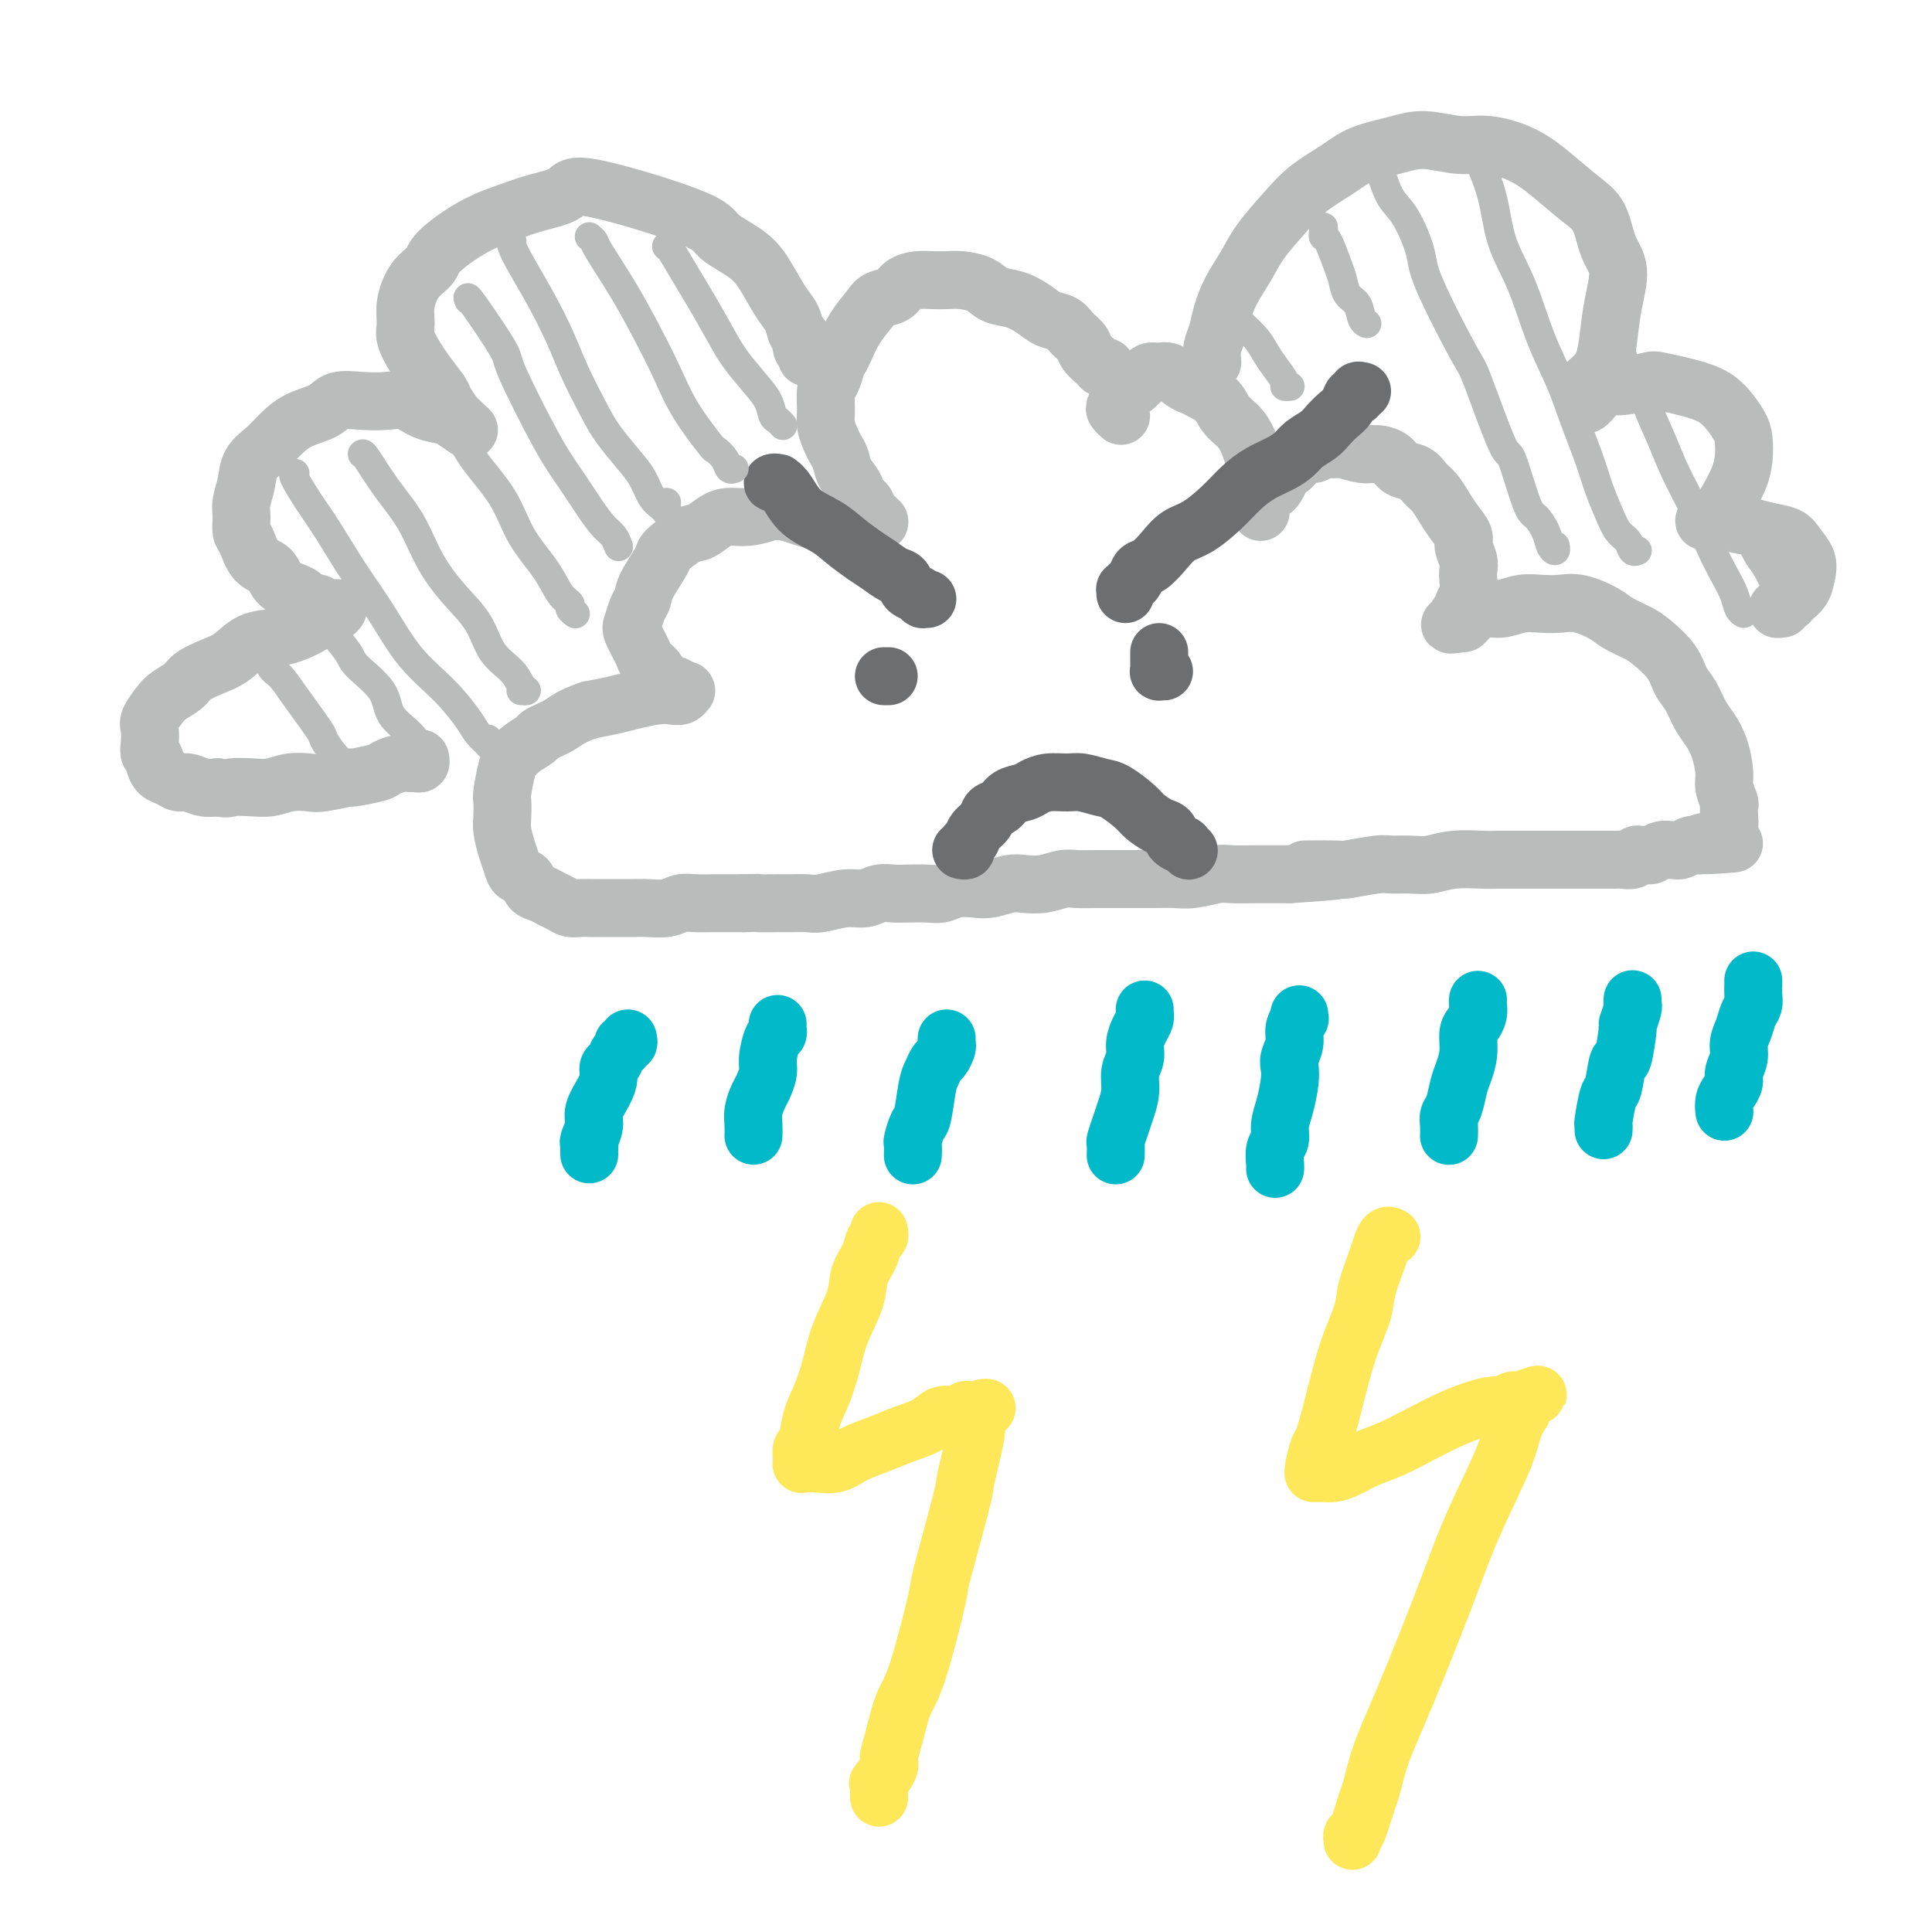 <svg viewBox='0 0 400 400' version='1.1' xmlns='http://www.w3.org/2000/svg' xmlns:xlink='http://www.w3.org/1999/xlink'><g fill='none' stroke='#BABBBB' stroke-width='12' stroke-linecap='round' stroke-linejoin='round'><path d='M229,76c-0.438,-0.018 -0.876,-0.035 -1,0c-0.124,0.035 0.066,0.123 0,0c-0.066,-0.123 -0.387,-0.457 -1,-1c-0.613,-0.543 -1.518,-1.297 -2,-2c-0.482,-0.703 -0.540,-1.357 -1,-2c-0.460,-0.643 -1.322,-1.275 -2,-2c-0.678,-0.725 -1.172,-1.541 -2,-2c-0.828,-0.459 -1.991,-0.560 -3,-1c-1.009,-0.440 -1.862,-1.218 -3,-2c-1.138,-0.782 -2.559,-1.569 -4,-2c-1.441,-0.431 -2.903,-0.508 -4,-1c-1.097,-0.492 -1.830,-1.400 -3,-2c-1.170,-0.600 -2.779,-0.891 -4,-1c-1.221,-0.109 -2.055,-0.036 -3,0c-0.945,0.036 -2.000,0.037 -3,0c-1.000,-0.037 -1.943,-0.111 -3,0c-1.057,0.111 -2.226,0.405 -3,1c-0.774,0.595 -1.153,1.489 -2,2c-0.847,0.511 -2.164,0.637 -3,1c-0.836,0.363 -1.193,0.963 -2,2c-0.807,1.037 -2.063,2.510 -3,4c-0.937,1.490 -1.553,2.997 -2,4c-0.447,1.003 -0.723,1.501 -1,2'/><path d='M174,74c-1.420,2.145 -0.970,1.508 -1,2c-0.030,0.492 -0.541,2.113 -1,3c-0.459,0.887 -0.866,1.039 -1,2c-0.134,0.961 0.006,2.732 0,4c-0.006,1.268 -0.157,2.034 0,3c0.157,0.966 0.623,2.134 1,3c0.377,0.866 0.664,1.431 1,2c0.336,0.569 0.720,1.142 1,2c0.280,0.858 0.456,2.002 1,3c0.544,0.998 1.455,1.850 2,3c0.545,1.150 0.724,2.599 1,3c0.276,0.401 0.648,-0.246 1,0c0.352,0.246 0.684,1.387 1,2c0.316,0.613 0.618,0.700 1,1c0.382,0.300 0.845,0.812 1,1c0.155,0.188 0.001,0.050 0,0c-0.001,-0.050 0.152,-0.013 0,0c-0.152,0.013 -0.609,0.003 -1,0c-0.391,-0.003 -0.715,-0.000 -1,0c-0.285,0.000 -0.530,-0.003 -1,0c-0.470,0.003 -1.165,0.012 -2,0c-0.835,-0.012 -1.812,-0.044 -3,0c-1.188,0.044 -2.589,0.166 -4,0c-1.411,-0.166 -2.832,-0.619 -4,-1c-1.168,-0.381 -2.084,-0.691 -3,-1'/><path d='M163,106c-3.657,-0.372 -3.301,-0.303 -4,0c-0.699,0.303 -2.454,0.839 -4,1c-1.546,0.161 -2.884,-0.051 -4,0c-1.116,0.051 -2.009,0.367 -3,1c-0.991,0.633 -2.080,1.583 -3,2c-0.920,0.417 -1.671,0.300 -3,1c-1.329,0.700 -3.235,2.217 -4,3c-0.765,0.783 -0.390,0.833 -1,2c-0.610,1.167 -2.204,3.451 -3,5c-0.796,1.549 -0.795,2.362 -1,3c-0.205,0.638 -0.617,1.101 -1,2c-0.383,0.899 -0.736,2.232 -1,3c-0.264,0.768 -0.438,0.969 0,2c0.438,1.031 1.487,2.892 2,4c0.513,1.108 0.490,1.464 1,2c0.510,0.536 1.552,1.254 2,2c0.448,0.746 0.302,1.521 1,2c0.698,0.479 2.240,0.663 3,1c0.760,0.337 0.737,0.826 1,1c0.263,0.174 0.811,0.033 1,0c0.189,-0.033 0.019,0.043 0,0c-0.019,-0.043 0.112,-0.205 0,0c-0.112,0.205 -0.468,0.776 -1,1c-0.532,0.224 -1.239,0.102 -2,0c-0.761,-0.102 -1.575,-0.182 -3,0c-1.425,0.182 -3.461,0.626 -5,1c-1.539,0.374 -2.583,0.678 -4,1c-1.417,0.322 -3.209,0.661 -5,1'/><path d='M122,147c-3.906,1.341 -4.671,2.194 -6,3c-1.329,0.806 -3.220,1.564 -4,2c-0.780,0.436 -0.447,0.551 -1,1c-0.553,0.449 -1.990,1.232 -3,2c-1.010,0.768 -1.591,1.521 -2,2c-0.409,0.479 -0.646,0.682 -1,2c-0.354,1.318 -0.824,3.749 -1,5c-0.176,1.251 -0.058,1.322 0,2c0.058,0.678 0.056,1.964 0,3c-0.056,1.036 -0.166,1.820 0,3c0.166,1.180 0.607,2.754 1,4c0.393,1.246 0.738,2.165 1,3c0.262,0.835 0.440,1.586 1,2c0.560,0.414 1.501,0.492 2,1c0.499,0.508 0.557,1.446 1,2c0.443,0.554 1.272,0.723 2,1c0.728,0.277 1.354,0.663 2,1c0.646,0.337 1.313,0.626 2,1c0.687,0.374 1.394,0.832 2,1c0.606,0.168 1.110,0.045 2,0c0.890,-0.045 2.166,-0.012 3,0c0.834,0.012 1.227,0.004 2,0c0.773,-0.004 1.925,-0.005 3,0c1.075,0.005 2.072,0.015 3,0c0.928,-0.015 1.788,-0.057 3,0c1.212,0.057 2.775,0.211 4,0c1.225,-0.211 2.113,-0.789 3,-1c0.887,-0.211 1.774,-0.057 3,0c1.226,0.057 2.792,0.015 4,0c1.208,-0.015 2.060,-0.004 3,0c0.940,0.004 1.970,0.002 3,0'/><path d='M154,187c5.658,-0.154 2.801,-0.040 3,0c0.199,0.040 3.452,0.007 5,0c1.548,-0.007 1.390,0.013 2,0c0.610,-0.013 1.986,-0.060 3,0c1.014,0.060 1.664,0.226 3,0c1.336,-0.226 3.357,-0.845 5,-1c1.643,-0.155 2.908,0.154 4,0c1.092,-0.154 2.011,-0.772 3,-1c0.989,-0.228 2.049,-0.065 3,0c0.951,0.065 1.795,0.031 3,0c1.205,-0.031 2.772,-0.060 4,0c1.228,0.060 2.118,0.209 3,0c0.882,-0.209 1.758,-0.774 3,-1c1.242,-0.226 2.852,-0.112 4,0c1.148,0.112 1.833,0.222 3,0c1.167,-0.222 2.814,-0.778 4,-1c1.186,-0.222 1.909,-0.112 3,0c1.091,0.112 2.549,0.226 4,0c1.451,-0.226 2.894,-0.793 4,-1c1.106,-0.207 1.874,-0.055 3,0c1.126,0.055 2.612,0.015 4,0c1.388,-0.015 2.680,-0.003 4,0c1.320,0.003 2.668,-0.003 4,0c1.332,0.003 2.647,0.015 4,0c1.353,-0.015 2.742,-0.057 4,0c1.258,0.057 2.384,0.211 4,0c1.616,-0.211 3.720,-0.789 5,-1c1.280,-0.211 1.735,-0.057 3,0c1.265,0.057 3.341,0.015 5,0c1.659,-0.015 2.903,-0.004 4,0c1.097,0.004 2.049,0.002 3,0'/><path d='M267,181c18.109,-1.150 6.881,-1.026 4,-1c-2.881,0.026 2.585,-0.046 5,0c2.415,0.046 1.779,0.209 3,0c1.221,-0.209 4.298,-0.792 6,-1c1.702,-0.208 2.028,-0.042 3,0c0.972,0.042 2.591,-0.041 4,0c1.409,0.041 2.610,0.207 4,0c1.390,-0.207 2.970,-0.788 5,-1c2.030,-0.212 4.510,-0.057 6,0c1.490,0.057 1.992,0.015 3,0c1.008,-0.015 2.524,-0.004 4,0c1.476,0.004 2.914,0.001 4,0c1.086,-0.001 1.820,-0.000 3,0c1.180,0.000 2.805,0.000 4,0c1.195,-0.000 1.958,-0.000 3,0c1.042,0.000 2.363,0.001 3,0c0.637,-0.001 0.592,-0.004 1,0c0.408,0.004 1.270,0.015 2,0c0.730,-0.015 1.327,-0.057 2,0c0.673,0.057 1.422,0.212 2,0c0.578,-0.212 0.984,-0.793 1,-1c0.016,-0.207 -0.357,-0.041 0,0c0.357,0.041 1.444,-0.042 2,0c0.556,0.042 0.582,0.208 1,0c0.418,-0.208 1.229,-0.792 2,-1c0.771,-0.208 1.502,-0.042 2,0c0.498,0.042 0.763,-0.041 1,0c0.237,0.041 0.445,0.207 1,0c0.555,-0.207 1.457,-0.786 2,-1c0.543,-0.214 0.727,-0.061 1,0c0.273,0.061 0.637,0.031 1,0'/><path d='M352,175c13.327,-0.868 4.145,-0.039 1,0c-3.145,0.039 -0.251,-0.711 1,-1c1.251,-0.289 0.861,-0.118 1,0c0.139,0.118 0.808,0.184 1,0c0.192,-0.184 -0.092,-0.617 0,-1c0.092,-0.383 0.562,-0.717 1,-1c0.438,-0.283 0.846,-0.516 1,-1c0.154,-0.484 0.056,-1.219 0,-2c-0.056,-0.781 -0.070,-1.608 0,-2c0.070,-0.392 0.223,-0.349 0,-1c-0.223,-0.651 -0.822,-1.996 -1,-3c-0.178,-1.004 0.066,-1.665 0,-3c-0.066,-1.335 -0.441,-3.343 -1,-5c-0.559,-1.657 -1.303,-2.963 -2,-4c-0.697,-1.037 -1.349,-1.804 -2,-3c-0.651,-1.196 -1.303,-2.820 -2,-4c-0.697,-1.180 -1.440,-1.916 -2,-3c-0.560,-1.084 -0.938,-2.517 -2,-4c-1.062,-1.483 -2.808,-3.018 -4,-4c-1.192,-0.982 -1.830,-1.412 -3,-2c-1.170,-0.588 -2.872,-1.334 -4,-2c-1.128,-0.666 -1.683,-1.251 -3,-2c-1.317,-0.749 -3.395,-1.661 -5,-2c-1.605,-0.339 -2.736,-0.106 -4,0c-1.264,0.106 -2.661,0.084 -4,0c-1.339,-0.084 -2.621,-0.230 -4,0c-1.379,0.230 -2.856,0.835 -4,1c-1.144,0.165 -1.956,-0.110 -3,0c-1.044,0.110 -2.319,0.607 -3,1c-0.681,0.393 -0.766,0.684 -1,1c-0.234,0.316 -0.617,0.658 -1,1'/><path d='M303,129c-4.169,0.627 -2.591,0.193 -2,0c0.591,-0.193 0.196,-0.145 0,0c-0.196,0.145 -0.192,0.388 0,0c0.192,-0.388 0.573,-1.406 1,-2c0.427,-0.594 0.899,-0.764 1,-1c0.101,-0.236 -0.168,-0.537 0,-1c0.168,-0.463 0.773,-1.087 1,-2c0.227,-0.913 0.077,-2.117 0,-3c-0.077,-0.883 -0.079,-1.447 0,-2c0.079,-0.553 0.240,-1.095 0,-2c-0.240,-0.905 -0.879,-2.171 -1,-3c-0.121,-0.829 0.277,-1.219 0,-2c-0.277,-0.781 -1.228,-1.954 -2,-3c-0.772,-1.046 -1.366,-1.967 -2,-3c-0.634,-1.033 -1.310,-2.178 -2,-3c-0.690,-0.822 -1.396,-1.320 -2,-2c-0.604,-0.680 -1.108,-1.540 -2,-2c-0.892,-0.460 -2.172,-0.519 -3,-1c-0.828,-0.481 -1.205,-1.383 -2,-2c-0.795,-0.617 -2.007,-0.949 -3,-1c-0.993,-0.051 -1.767,0.179 -3,0c-1.233,-0.179 -2.924,-0.765 -4,-1c-1.076,-0.235 -1.538,-0.117 -2,0'/><path d='M276,93c-2.495,-0.384 -2.734,-0.345 -3,0c-0.266,0.345 -0.560,0.997 -1,1c-0.440,0.003 -1.024,-0.642 -2,0c-0.976,0.642 -2.342,2.571 -3,3c-0.658,0.429 -0.607,-0.643 -1,0c-0.393,0.643 -1.230,3.000 -2,4c-0.770,1.000 -1.474,0.642 -2,1c-0.526,0.358 -0.873,1.434 -1,2c-0.127,0.566 -0.034,0.624 0,1c0.034,0.376 0.009,1.069 0,1c-0.009,-0.069 -0.002,-0.899 0,-1c0.002,-0.101 -0.003,0.528 0,0c0.003,-0.528 0.012,-2.212 0,-3c-0.012,-0.788 -0.047,-0.679 0,-1c0.047,-0.321 0.174,-1.072 0,-2c-0.174,-0.928 -0.650,-2.034 -1,-3c-0.350,-0.966 -0.573,-1.792 -1,-3c-0.427,-1.208 -1.059,-2.796 -2,-4c-0.941,-1.204 -2.190,-2.023 -3,-3c-0.810,-0.977 -1.179,-2.112 -2,-3c-0.821,-0.888 -2.093,-1.530 -3,-2c-0.907,-0.470 -1.450,-0.768 -2,-1c-0.550,-0.232 -1.106,-0.396 -2,-1c-0.894,-0.604 -2.126,-1.646 -3,-2c-0.874,-0.354 -1.389,-0.018 -2,0c-0.611,0.018 -1.317,-0.280 -2,0c-0.683,0.280 -1.341,1.140 -2,2'/><path d='M236,79c-1.046,0.484 -0.659,0.693 -1,1c-0.341,0.307 -1.408,0.713 -2,1c-0.592,0.287 -0.708,0.455 -1,1c-0.292,0.545 -0.759,1.466 -1,2c-0.241,0.534 -0.257,0.682 0,1c0.257,0.318 0.788,0.805 1,1c0.212,0.195 0.106,0.097 0,0'/></g>
<g fill='none' stroke='#00BAC9' stroke-width='12' stroke-linecap='round' stroke-linejoin='round'><path d='M130,215c0.120,0.449 0.240,0.898 0,1c-0.240,0.102 -0.839,-0.142 -1,0c-0.161,0.142 0.115,0.670 0,1c-0.115,0.330 -0.621,0.460 -1,1c-0.379,0.540 -0.631,1.488 -1,2c-0.369,0.512 -0.854,0.587 -1,1c-0.146,0.413 0.048,1.165 0,2c-0.048,0.835 -0.339,1.754 -1,3c-0.661,1.246 -1.694,2.820 -2,4c-0.306,1.180 0.114,1.966 0,3c-0.114,1.034 -0.763,2.316 -1,3c-0.237,0.684 -0.064,0.771 0,1c0.064,0.229 0.017,0.600 0,1c-0.017,0.400 -0.005,0.829 0,1c0.005,0.171 0.002,0.086 0,0'/><path d='M161,212c-0.022,0.312 -0.043,0.624 0,1c0.043,0.376 0.152,0.814 0,1c-0.152,0.186 -0.565,0.118 -1,1c-0.435,0.882 -0.891,2.714 -1,4c-0.109,1.286 0.128,2.024 0,3c-0.128,0.976 -0.623,2.188 -1,3c-0.377,0.812 -0.637,1.223 -1,2c-0.363,0.777 -0.829,1.921 -1,3c-0.171,1.079 -0.046,2.093 0,3c0.046,0.907 0.012,1.706 0,2c-0.012,0.294 -0.004,0.084 0,0c0.004,-0.084 0.002,-0.042 0,0'/><path d='M196,215c-0.024,0.365 -0.048,0.731 0,1c0.048,0.269 0.168,0.442 0,1c-0.168,0.558 -0.622,1.502 -1,2c-0.378,0.498 -0.678,0.551 -1,1c-0.322,0.449 -0.664,1.294 -1,2c-0.336,0.706 -0.664,1.273 -1,3c-0.336,1.727 -0.678,4.614 -1,6c-0.322,1.386 -0.622,1.272 -1,2c-0.378,0.728 -0.833,2.298 -1,3c-0.167,0.702 -0.045,0.535 0,1c0.045,0.465 0.013,1.561 0,2c-0.013,0.439 -0.006,0.219 0,0'/><path d='M237,209c0.006,0.442 0.012,0.884 0,1c-0.012,0.116 -0.041,-0.093 0,0c0.041,0.093 0.150,0.488 0,1c-0.150,0.512 -0.561,1.140 -1,2c-0.439,0.860 -0.905,1.952 -1,3c-0.095,1.048 0.182,2.051 0,3c-0.182,0.949 -0.823,1.845 -1,3c-0.177,1.155 0.110,2.570 0,4c-0.110,1.430 -0.618,2.874 -1,4c-0.382,1.126 -0.638,1.934 -1,3c-0.362,1.066 -0.829,2.391 -1,3c-0.171,0.609 -0.046,0.504 0,1c0.046,0.496 0.012,1.595 0,2c-0.012,0.405 -0.004,0.116 0,0c0.004,-0.116 0.002,-0.058 0,0'/><path d='M269,210c-0.032,0.465 -0.065,0.929 0,1c0.065,0.071 0.227,-0.252 0,0c-0.227,0.252 -0.845,1.080 -1,2c-0.155,0.920 0.152,1.933 0,3c-0.152,1.067 -0.763,2.190 -1,3c-0.237,0.810 -0.101,1.309 0,2c0.101,0.691 0.167,1.573 0,3c-0.167,1.427 -0.567,3.398 -1,5c-0.433,1.602 -0.901,2.836 -1,4c-0.099,1.164 0.170,2.259 0,3c-0.170,0.741 -0.777,1.126 -1,2c-0.223,0.874 -0.060,2.235 0,3c0.060,0.765 0.017,0.933 0,1c-0.017,0.067 -0.009,0.034 0,0'/><path d='M306,207c-0.022,0.247 -0.044,0.495 0,1c0.044,0.505 0.152,1.269 0,2c-0.152,0.731 -0.566,1.429 -1,2c-0.434,0.571 -0.890,1.014 -1,2c-0.110,0.986 0.124,2.515 0,4c-0.124,1.485 -0.608,2.925 -1,4c-0.392,1.075 -0.694,1.784 -1,3c-0.306,1.216 -0.618,2.939 -1,4c-0.382,1.061 -0.834,1.460 -1,2c-0.166,0.540 -0.045,1.222 0,2c0.045,0.778 0.013,1.651 0,2c-0.013,0.349 -0.006,0.175 0,0'/><path d='M338,207c0.009,-0.109 0.017,-0.217 0,0c-0.017,0.217 -0.060,0.761 0,1c0.060,0.239 0.223,0.175 0,1c-0.223,0.825 -0.833,2.541 -1,3c-0.167,0.459 0.110,-0.337 0,1c-0.110,1.337 -0.608,4.807 -1,6c-0.392,1.193 -0.679,0.108 -1,1c-0.321,0.892 -0.674,3.759 -1,5c-0.326,1.241 -0.623,0.855 -1,2c-0.377,1.145 -0.833,3.822 -1,5c-0.167,1.178 -0.045,0.855 0,1c0.045,0.145 0.013,0.756 0,1c-0.013,0.244 -0.006,0.122 0,0'/><path d='M363,203c-0.002,0.470 -0.004,0.940 0,1c0.004,0.060 0.012,-0.290 0,0c-0.012,0.290 -0.046,1.221 0,2c0.046,0.779 0.171,1.405 0,2c-0.171,0.595 -0.638,1.160 -1,2c-0.362,0.840 -0.618,1.954 -1,3c-0.382,1.046 -0.890,2.024 -1,3c-0.110,0.976 0.177,1.952 0,3c-0.177,1.048 -0.818,2.169 -1,3c-0.182,0.831 0.095,1.372 0,2c-0.095,0.628 -0.562,1.344 -1,2c-0.438,0.656 -0.849,1.254 -1,2c-0.151,0.746 -0.043,1.642 0,2c0.043,0.358 0.022,0.179 0,0'/></g>
<g fill='none' stroke='#FEE859' stroke-width='12' stroke-linecap='round' stroke-linejoin='round'><path d='M182,255c-0.026,-0.101 -0.053,-0.201 0,0c0.053,0.201 0.185,0.704 0,1c-0.185,0.296 -0.686,0.383 -1,1c-0.314,0.617 -0.440,1.762 -1,3c-0.560,1.238 -1.553,2.567 -2,4c-0.447,1.433 -0.347,2.968 -1,5c-0.653,2.032 -2.059,4.559 -3,7c-0.941,2.441 -1.419,4.796 -2,7c-0.581,2.204 -1.266,4.259 -2,6c-0.734,1.741 -1.517,3.169 -2,5c-0.483,1.831 -0.665,4.063 -1,5c-0.335,0.937 -0.822,0.577 -1,1c-0.178,0.423 -0.045,1.630 0,2c0.045,0.370 0.002,-0.098 0,0c-0.002,0.098 0.036,0.760 0,1c-0.036,0.240 -0.146,0.058 0,0c0.146,-0.058 0.548,0.007 1,0c0.452,-0.007 0.955,-0.085 2,0c1.045,0.085 2.632,0.333 4,0c1.368,-0.333 2.515,-1.246 4,-2c1.485,-0.754 3.307,-1.350 5,-2c1.693,-0.650 3.256,-1.355 5,-2c1.744,-0.645 3.667,-1.231 5,-2c1.333,-0.769 2.075,-1.723 3,-2c0.925,-0.277 2.031,0.122 3,0c0.969,-0.122 1.799,-0.763 2,-1c0.201,-0.237 -0.228,-0.068 0,0c0.228,0.068 1.114,0.034 2,0'/><path d='M202,292c4.484,-1.462 1.194,0.384 0,1c-1.194,0.616 -0.291,0.004 0,0c0.291,-0.004 -0.028,0.600 0,1c0.028,0.400 0.403,0.595 0,3c-0.403,2.405 -1.585,7.021 -2,9c-0.415,1.979 -0.065,1.320 -1,5c-0.935,3.680 -3.157,11.699 -4,15c-0.843,3.301 -0.307,1.886 -1,5c-0.693,3.114 -2.614,10.758 -4,15c-1.386,4.242 -2.235,5.081 -3,7c-0.765,1.919 -1.445,4.916 -2,7c-0.555,2.084 -0.986,3.254 -1,4c-0.014,0.746 0.389,1.069 0,2c-0.389,0.931 -1.568,2.470 -2,3c-0.432,0.530 -0.116,0.049 0,0c0.116,-0.049 0.031,0.333 0,1c-0.031,0.667 -0.009,1.619 0,2c0.009,0.381 0.004,0.190 0,0'/><path d='M288,256c0.087,0.047 0.174,0.095 0,0c-0.174,-0.095 -0.608,-0.331 -1,0c-0.392,0.331 -0.741,1.230 -1,2c-0.259,0.770 -0.429,1.410 -1,3c-0.571,1.590 -1.543,4.128 -2,6c-0.457,1.872 -0.398,3.076 -1,5c-0.602,1.924 -1.864,4.568 -3,8c-1.136,3.432 -2.147,7.652 -3,11c-0.853,3.348 -1.550,5.825 -2,7c-0.450,1.175 -0.653,1.047 -1,2c-0.347,0.953 -0.837,2.987 -1,4c-0.163,1.013 0.000,1.004 0,1c-0.000,-0.004 -0.163,-0.003 0,0c0.163,0.003 0.654,0.009 1,0c0.346,-0.009 0.548,-0.032 1,0c0.452,0.032 1.154,0.119 2,0c0.846,-0.119 1.835,-0.444 3,-1c1.165,-0.556 2.506,-1.343 4,-2c1.494,-0.657 3.142,-1.185 5,-2c1.858,-0.815 3.925,-1.916 6,-3c2.075,-1.084 4.156,-2.151 6,-3c1.844,-0.849 3.450,-1.481 5,-2c1.550,-0.519 3.045,-0.923 4,-1c0.955,-0.077 1.369,0.175 2,0c0.631,-0.175 1.477,-0.778 2,-1c0.523,-0.222 0.721,-0.063 1,0c0.279,0.063 0.640,0.032 1,0'/><path d='M315,290c6.642,-2.275 1.748,-0.964 0,0c-1.748,0.964 -0.351,1.580 0,2c0.351,0.420 -0.345,0.644 -1,2c-0.655,1.356 -1.269,3.843 -2,6c-0.731,2.157 -1.578,3.985 -3,7c-1.422,3.015 -3.417,7.218 -5,11c-1.583,3.782 -2.752,7.145 -5,13c-2.248,5.855 -5.576,14.204 -8,20c-2.424,5.796 -3.946,9.041 -5,12c-1.054,2.959 -1.641,5.634 -2,7c-0.359,1.366 -0.488,1.424 -1,3c-0.512,1.576 -1.405,4.670 -2,6c-0.595,1.330 -0.891,0.897 -1,1c-0.109,0.103 -0.031,0.744 0,1c0.031,0.256 0.016,0.128 0,0'/></g>
<g fill='none' stroke='#6D6E70' stroke-width='12' stroke-linecap='round' stroke-linejoin='round'><path d='M161,100c0.131,-0.009 0.263,-0.018 0,0c-0.263,0.018 -0.920,0.063 -1,0c-0.080,-0.063 0.417,-0.232 1,0c0.583,0.232 1.251,0.867 2,2c0.749,1.133 1.579,2.764 3,4c1.421,1.236 3.434,2.075 5,3c1.566,0.925 2.686,1.934 4,3c1.314,1.066 2.823,2.187 4,3c1.177,0.813 2.021,1.317 3,2c0.979,0.683 2.094,1.546 3,2c0.906,0.454 1.602,0.500 2,1c0.398,0.500 0.498,1.455 1,2c0.502,0.545 1.406,0.682 2,1c0.594,0.318 0.877,0.817 1,1c0.123,0.183 0.084,0.049 0,0c-0.084,-0.049 -0.215,-0.013 0,0c0.215,0.013 0.776,0.004 1,0c0.224,-0.004 0.112,-0.002 0,0'/><path d='M183,140c0.417,0.000 0.833,0.000 1,0c0.167,0.000 0.083,0.000 0,0'/><path d='M282,81c-0.448,-0.126 -0.897,-0.252 -1,0c-0.103,0.252 0.138,0.883 0,1c-0.138,0.117 -0.655,-0.278 -1,0c-0.345,0.278 -0.519,1.229 -1,2c-0.481,0.771 -1.269,1.361 -2,2c-0.731,0.639 -1.405,1.326 -2,2c-0.595,0.674 -1.110,1.335 -2,2c-0.890,0.665 -2.156,1.335 -3,2c-0.844,0.665 -1.267,1.324 -2,2c-0.733,0.676 -1.777,1.368 -3,2c-1.223,0.632 -2.624,1.204 -4,2c-1.376,0.796 -2.728,1.815 -4,3c-1.272,1.185 -2.466,2.535 -4,4c-1.534,1.465 -3.409,3.046 -5,4c-1.591,0.954 -2.899,1.282 -4,2c-1.101,0.718 -1.997,1.827 -3,3c-1.003,1.173 -2.115,2.409 -3,3c-0.885,0.591 -1.544,0.536 -2,1c-0.456,0.464 -0.711,1.449 -1,2c-0.289,0.551 -0.613,0.670 -1,1c-0.387,0.330 -0.836,0.872 -1,1c-0.164,0.128 -0.044,-0.158 0,0c0.044,0.158 0.013,0.759 0,1c-0.013,0.241 -0.006,0.120 0,0'/><path d='M240,135c-0.000,0.455 -0.000,0.909 0,1c0.000,0.091 0.000,-0.182 0,0c-0.000,0.182 -0.001,0.819 0,1c0.001,0.181 0.004,-0.095 0,0c-0.004,0.095 -0.015,0.561 0,1c0.015,0.439 0.056,0.850 0,1c-0.056,0.150 -0.207,0.041 0,0c0.207,-0.041 0.774,-0.012 1,0c0.226,0.012 0.113,0.006 0,0'/><path d='M199,176c0.449,0.096 0.898,0.192 1,0c0.102,-0.192 -0.142,-0.671 0,-1c0.142,-0.329 0.671,-0.507 1,-1c0.329,-0.493 0.457,-1.302 1,-2c0.543,-0.698 1.500,-1.286 2,-2c0.500,-0.714 0.542,-1.553 1,-2c0.458,-0.447 1.332,-0.502 2,-1c0.668,-0.498 1.131,-1.440 2,-2c0.869,-0.560 2.146,-0.740 3,-1c0.854,-0.260 1.286,-0.602 2,-1c0.714,-0.398 1.712,-0.852 3,-1c1.288,-0.148 2.867,0.009 4,0c1.133,-0.009 1.822,-0.182 3,0c1.178,0.182 2.847,0.721 4,1c1.153,0.279 1.790,0.297 3,1c1.210,0.703 2.991,2.090 4,3c1.009,0.910 1.245,1.344 2,2c0.755,0.656 2.030,1.534 3,2c0.970,0.466 1.637,0.521 2,1c0.363,0.479 0.423,1.383 1,2c0.577,0.617 1.670,0.949 2,1c0.330,0.051 -0.103,-0.179 0,0c0.103,0.179 0.744,0.765 1,1c0.256,0.235 0.128,0.117 0,0'/></g>
<g fill='none' stroke='#BABBBB' stroke-width='12' stroke-linecap='round' stroke-linejoin='round'><path d='M167,74c0.120,-0.367 0.240,-0.735 0,-1c-0.240,-0.265 -0.840,-0.429 -1,-1c-0.160,-0.571 0.120,-1.551 0,-2c-0.120,-0.449 -0.640,-0.367 -1,-1c-0.360,-0.633 -0.559,-1.983 -1,-3c-0.441,-1.017 -1.123,-1.703 -2,-3c-0.877,-1.297 -1.948,-3.204 -3,-5c-1.052,-1.796 -2.085,-3.480 -4,-5c-1.915,-1.520 -4.713,-2.874 -6,-4c-1.287,-1.126 -1.062,-2.023 -6,-4c-4.938,-1.977 -15.038,-5.034 -20,-6c-4.962,-0.966 -4.787,0.160 -6,1c-1.213,0.840 -3.815,1.393 -6,2c-2.185,0.607 -3.954,1.266 -6,2c-2.046,0.734 -4.370,1.543 -7,3c-2.630,1.457 -5.566,3.562 -7,5c-1.434,1.438 -1.367,2.207 -2,3c-0.633,0.793 -1.967,1.609 -3,3c-1.033,1.391 -1.764,3.358 -2,5c-0.236,1.642 0.022,2.959 0,4c-0.022,1.041 -0.326,1.805 0,3c0.326,1.195 1.280,2.822 2,4c0.720,1.178 1.206,1.908 2,3c0.794,1.092 1.897,2.546 3,4'/><path d='M91,81c1.202,1.986 0.707,1.452 1,2c0.293,0.548 1.375,2.179 2,3c0.625,0.821 0.794,0.833 1,1c0.206,0.167 0.450,0.488 1,1c0.550,0.512 1.407,1.216 1,1c-0.407,-0.216 -2.078,-1.350 -3,-2c-0.922,-0.650 -1.095,-0.815 -2,-1c-0.905,-0.185 -2.543,-0.391 -4,-1c-1.457,-0.609 -2.734,-1.621 -4,-2c-1.266,-0.379 -2.523,-0.125 -4,0c-1.477,0.125 -3.175,0.119 -5,0c-1.825,-0.119 -3.776,-0.352 -5,0c-1.224,0.352 -1.722,1.290 -3,2c-1.278,0.710 -3.336,1.193 -5,2c-1.664,0.807 -2.933,1.938 -4,3c-1.067,1.062 -1.932,2.055 -3,3c-1.068,0.945 -2.339,1.843 -3,3c-0.661,1.157 -0.710,2.573 -1,4c-0.290,1.427 -0.819,2.865 -1,4c-0.181,1.135 -0.014,1.965 0,3c0.014,1.035 -0.126,2.273 0,3c0.126,0.727 0.518,0.944 1,2c0.482,1.056 1.055,2.951 2,4c0.945,1.049 2.261,1.251 3,2c0.739,0.749 0.899,2.046 2,3c1.101,0.954 3.143,1.564 4,2c0.857,0.436 0.531,0.696 1,1c0.469,0.304 1.735,0.652 3,1'/><path d='M66,125c1.625,0.847 1.686,0.963 2,1c0.314,0.037 0.881,-0.006 1,0c0.119,0.006 -0.211,0.060 0,0c0.211,-0.060 0.962,-0.234 1,0c0.038,0.234 -0.638,0.875 -1,1c-0.362,0.125 -0.410,-0.267 -1,0c-0.590,0.267 -1.721,1.191 -3,2c-1.279,0.809 -2.704,1.501 -4,2c-1.296,0.499 -2.462,0.805 -4,1c-1.538,0.195 -3.446,0.279 -5,1c-1.554,0.721 -2.752,2.080 -4,3c-1.248,0.920 -2.546,1.400 -4,2c-1.454,0.600 -3.062,1.319 -4,2c-0.938,0.681 -1.204,1.322 -2,2c-0.796,0.678 -2.122,1.393 -3,2c-0.878,0.607 -1.308,1.108 -2,2c-0.692,0.892 -1.646,2.176 -2,3c-0.354,0.824 -0.110,1.190 0,2c0.110,0.810 0.084,2.066 0,3c-0.084,0.934 -0.227,1.545 0,2c0.227,0.455 0.823,0.753 1,1c0.177,0.247 -0.067,0.443 0,1c0.067,0.557 0.443,1.473 1,2c0.557,0.527 1.293,0.663 2,1c0.707,0.337 1.385,0.874 2,1c0.615,0.126 1.165,-0.158 2,0c0.835,0.158 1.953,0.760 3,1c1.047,0.240 2.024,0.120 3,0'/><path d='M45,163c2.345,0.468 2.207,0.139 3,0c0.793,-0.139 2.516,-0.089 4,0c1.484,0.089 2.728,0.216 4,0c1.272,-0.216 2.571,-0.775 4,-1c1.429,-0.225 2.989,-0.116 4,0c1.011,0.116 1.473,0.239 3,0c1.527,-0.239 4.117,-0.838 5,-1c0.883,-0.162 0.057,0.114 1,0c0.943,-0.114 3.653,-0.619 5,-1c1.347,-0.381 1.331,-0.637 2,-1c0.669,-0.363 2.021,-0.833 3,-1c0.979,-0.167 1.583,-0.031 2,0c0.417,0.031 0.648,-0.043 1,0c0.352,0.043 0.826,0.204 1,0c0.174,-0.204 0.050,-0.773 0,-1c-0.050,-0.227 -0.025,-0.114 0,0'/><path d='M251,75c-0.094,-1.018 -0.188,-2.035 0,-3c0.188,-0.965 0.656,-1.876 1,-3c0.344,-1.124 0.562,-2.459 1,-4c0.438,-1.541 1.094,-3.286 2,-5c0.906,-1.714 2.062,-3.396 3,-5c0.938,-1.604 1.658,-3.129 3,-5c1.342,-1.871 3.306,-4.087 5,-6c1.694,-1.913 3.118,-3.523 5,-5c1.882,-1.477 4.221,-2.823 6,-4c1.779,-1.177 2.997,-2.187 5,-3c2.003,-0.813 4.789,-1.429 7,-2c2.211,-0.571 3.846,-1.099 6,-1c2.154,0.099 4.827,0.823 7,1c2.173,0.177 3.846,-0.195 6,0c2.154,0.195 4.789,0.957 7,2c2.211,1.043 3.998,2.366 6,4c2.002,1.634 4.218,3.579 6,5c1.782,1.421 3.129,2.318 4,4c0.871,1.682 1.264,4.148 2,6c0.736,1.852 1.813,3.091 2,5c0.187,1.909 -0.518,4.489 -1,7c-0.482,2.511 -0.742,4.952 -1,7c-0.258,2.048 -0.512,3.704 -1,5c-0.488,1.296 -1.208,2.234 -2,3c-0.792,0.766 -1.655,1.362 -2,2c-0.345,0.638 -0.173,1.319 0,2'/><path d='M328,82c-0.554,3.842 1.562,0.446 3,-1c1.438,-1.446 2.198,-0.944 4,-1c1.802,-0.056 4.647,-0.671 6,-1c1.353,-0.329 1.214,-0.371 3,0c1.786,0.371 5.498,1.155 8,2c2.502,0.845 3.792,1.751 5,3c1.208,1.249 2.332,2.841 3,4c0.668,1.159 0.881,1.887 1,3c0.119,1.113 0.145,2.613 0,4c-0.145,1.387 -0.463,2.663 -1,4c-0.537,1.337 -1.295,2.737 -2,4c-0.705,1.263 -1.356,2.390 -2,3c-0.644,0.610 -1.281,0.702 -2,1c-0.719,0.298 -1.520,0.801 -1,1c0.520,0.199 2.359,0.094 3,0c0.641,-0.094 0.082,-0.178 1,0c0.918,0.178 3.311,0.617 5,1c1.689,0.383 2.674,0.710 4,1c1.326,0.290 2.995,0.542 4,1c1.005,0.458 1.348,1.121 2,2c0.652,0.879 1.613,1.976 2,3c0.387,1.024 0.201,1.977 0,3c-0.201,1.023 -0.416,2.117 -1,3c-0.584,0.883 -1.538,1.556 -2,2c-0.462,0.444 -0.432,0.658 -1,1c-0.568,0.342 -1.734,0.812 -2,1c-0.266,0.188 0.367,0.094 1,0'/></g>
<g fill='none' stroke='#BABBBB' stroke-width='6' stroke-linecap='round' stroke-linejoin='round'><path d='M55,134c0.018,0.502 0.036,1.005 0,1c-0.036,-0.005 -0.125,-0.516 0,0c0.125,0.516 0.463,2.059 1,3c0.537,0.941 1.274,1.281 2,2c0.726,0.719 1.442,1.818 3,4c1.558,2.182 3.959,5.446 5,7c1.041,1.554 0.724,1.397 1,2c0.276,0.603 1.146,1.966 2,3c0.854,1.034 1.691,1.740 2,2c0.309,0.260 0.088,0.074 0,0c-0.088,-0.074 -0.044,-0.037 0,0'/><path d='M68,129c-0.136,0.425 -0.272,0.849 0,1c0.272,0.151 0.952,0.027 1,0c0.048,-0.027 -0.537,0.043 0,1c0.537,0.957 2.196,2.801 3,4c0.804,1.199 0.754,1.753 2,3c1.246,1.247 3.788,3.185 5,5c1.212,1.815 1.095,3.506 2,5c0.905,1.494 2.831,2.793 4,4c1.169,1.207 1.581,2.324 2,3c0.419,0.676 0.843,0.913 1,1c0.157,0.087 0.045,0.025 0,0c-0.045,-0.025 -0.022,-0.012 0,0'/><path d='M61,98c0.067,0.003 0.133,0.006 0,0c-0.133,-0.006 -0.466,-0.021 0,1c0.466,1.021 1.732,3.079 3,5c1.268,1.921 2.540,3.705 4,6c1.460,2.295 3.109,5.101 5,8c1.891,2.899 4.025,5.893 6,9c1.975,3.107 3.791,6.328 6,9c2.209,2.672 4.813,4.794 7,7c2.187,2.206 3.959,4.496 5,6c1.041,1.504 1.351,2.221 2,3c0.649,0.779 1.638,1.621 2,2c0.362,0.379 0.097,0.294 0,0c-0.097,-0.294 -0.028,-0.798 0,-1c0.028,-0.202 0.014,-0.101 0,0'/><path d='M75,94c0.097,-0.097 0.194,-0.194 1,1c0.806,1.194 2.320,3.678 4,6c1.680,2.322 3.526,4.480 5,7c1.474,2.520 2.576,5.402 4,8c1.424,2.598 3.169,4.913 5,7c1.831,2.087 3.749,3.946 5,6c1.251,2.054 1.834,4.302 3,6c1.166,1.698 2.915,2.847 4,4c1.085,1.153 1.507,2.309 2,3c0.493,0.691 1.056,0.917 1,1c-0.056,0.083 -0.730,0.024 -1,0c-0.270,-0.024 -0.135,-0.012 0,0'/><path d='M89,80c0.042,0.454 0.084,0.909 0,1c-0.084,0.091 -0.294,-0.180 0,0c0.294,0.180 1.091,0.811 2,2c0.909,1.189 1.931,2.935 3,5c1.069,2.065 2.187,4.447 4,7c1.813,2.553 4.322,5.275 6,8c1.678,2.725 2.526,5.451 4,8c1.474,2.549 3.576,4.921 5,7c1.424,2.079 2.172,3.864 3,5c0.828,1.136 1.737,1.624 2,2c0.263,0.376 -0.122,0.640 0,1c0.122,0.360 0.749,0.817 1,1c0.251,0.183 0.125,0.091 0,0'/><path d='M97,62c0.065,0.146 0.131,0.292 0,0c-0.131,-0.292 -0.458,-1.021 1,1c1.458,2.021 4.701,6.791 6,9c1.299,2.209 0.655,1.856 2,5c1.345,3.144 4.678,9.787 7,14c2.322,4.213 3.631,5.998 5,8c1.369,2.002 2.798,4.221 4,6c1.202,1.779 2.179,3.118 3,4c0.821,0.882 1.488,1.309 2,2c0.512,0.691 0.869,1.648 1,2c0.131,0.352 0.038,0.101 0,0c-0.038,-0.101 -0.019,-0.050 0,0'/><path d='M106,50c-0.133,0.128 -0.266,0.256 0,1c0.266,0.744 0.932,2.103 2,4c1.068,1.897 2.539,4.333 4,7c1.461,2.667 2.912,5.564 4,8c1.088,2.436 1.814,4.412 3,7c1.186,2.588 2.831,5.789 4,8c1.169,2.211 1.861,3.432 3,5c1.139,1.568 2.726,3.482 4,5c1.274,1.518 2.236,2.639 3,4c0.764,1.361 1.329,2.964 2,4c0.671,1.036 1.448,1.507 2,2c0.552,0.493 0.880,1.008 1,1c0.120,-0.008 0.032,-0.541 0,-1c-0.032,-0.459 -0.009,-0.846 0,-1c0.009,-0.154 0.005,-0.077 0,0'/><path d='M122,49c0.428,0.380 0.855,0.759 1,1c0.145,0.241 0.007,0.343 1,2c0.993,1.657 3.118,4.869 5,8c1.882,3.131 3.522,6.182 5,9c1.478,2.818 2.795,5.401 4,8c1.205,2.599 2.297,5.212 4,8c1.703,2.788 4.015,5.752 5,7c0.985,1.248 0.642,0.779 1,1c0.358,0.221 1.415,1.131 2,2c0.585,0.869 0.696,1.695 1,2c0.304,0.305 0.801,0.087 1,0c0.199,-0.087 0.099,-0.044 0,0'/><path d='M138,51c0.146,-0.040 0.292,-0.081 1,1c0.708,1.081 1.978,3.282 3,5c1.022,1.718 1.797,2.952 3,5c1.203,2.048 2.833,4.909 4,7c1.167,2.091 1.871,3.410 3,5c1.129,1.590 2.685,3.449 4,5c1.315,1.551 2.391,2.794 3,4c0.609,1.206 0.751,2.375 1,3c0.249,0.625 0.606,0.707 1,1c0.394,0.293 0.827,0.798 1,1c0.173,0.202 0.087,0.101 0,0'/><path d='M255,64c-0.104,0.321 -0.208,0.641 0,1c0.208,0.359 0.726,0.756 1,1c0.274,0.244 0.302,0.335 1,1c0.698,0.665 2.067,1.905 3,3c0.933,1.095 1.431,2.045 2,3c0.569,0.955 1.210,1.916 2,3c0.790,1.084 1.728,2.290 2,3c0.272,0.710 -0.123,0.922 0,1c0.123,0.078 0.764,0.021 1,0c0.236,-0.021 0.067,-0.006 0,0c-0.067,0.006 -0.034,0.003 0,0'/><path d='M274,47c0.016,0.304 0.032,0.608 0,1c-0.032,0.392 -0.112,0.871 0,1c0.112,0.129 0.415,-0.094 1,1c0.585,1.094 1.452,3.505 2,5c0.548,1.495 0.778,2.075 1,3c0.222,0.925 0.438,2.195 1,3c0.562,0.805 1.470,1.144 2,2c0.530,0.856 0.681,2.231 1,3c0.319,0.769 0.805,0.934 1,1c0.195,0.066 0.097,0.033 0,0'/><path d='M285,31c0.019,-0.027 0.038,-0.055 0,0c-0.038,0.055 -0.132,0.192 0,1c0.132,0.808 0.492,2.289 1,4c0.508,1.711 1.166,3.654 2,5c0.834,1.346 1.844,2.096 3,4c1.156,1.904 2.457,4.961 3,7c0.543,2.039 0.329,3.060 2,7c1.671,3.940 5.228,10.800 7,14c1.772,3.200 1.759,2.740 3,6c1.241,3.260 3.737,10.241 5,13c1.263,2.759 1.294,1.295 2,3c0.706,1.705 2.088,6.577 3,9c0.912,2.423 1.355,2.397 2,3c0.645,0.603 1.493,1.836 2,3c0.507,1.164 0.672,2.261 1,3c0.328,0.739 0.819,1.122 1,1c0.181,-0.122 0.052,-0.749 0,-1c-0.052,-0.251 -0.026,-0.125 0,0'/><path d='M304,30c-0.145,-0.156 -0.290,-0.312 0,0c0.290,0.312 1.014,1.091 2,3c0.986,1.909 2.235,4.948 3,8c0.765,3.052 1.047,6.116 2,9c0.953,2.884 2.577,5.589 4,9c1.423,3.411 2.646,7.527 4,11c1.354,3.473 2.838,6.301 4,9c1.162,2.699 2.002,5.269 3,8c0.998,2.731 2.155,5.623 3,8c0.845,2.377 1.378,4.238 2,6c0.622,1.762 1.333,3.425 2,5c0.667,1.575 1.289,3.063 2,4c0.711,0.937 1.510,1.323 2,2c0.490,0.677 0.670,1.644 1,2c0.330,0.356 0.808,0.102 1,0c0.192,-0.102 0.096,-0.051 0,0'/><path d='M336,74c-0.127,0.331 -0.253,0.662 0,1c0.253,0.338 0.886,0.682 1,1c0.114,0.318 -0.291,0.609 0,1c0.291,0.391 1.278,0.882 2,2c0.722,1.118 1.179,2.863 2,5c0.821,2.137 2.005,4.665 3,7c0.995,2.335 1.800,4.477 3,7c1.200,2.523 2.793,5.429 4,8c1.207,2.571 2.026,4.808 3,7c0.974,2.192 2.104,4.339 3,6c0.896,1.661 1.560,2.837 2,4c0.440,1.163 0.657,2.313 1,3c0.343,0.687 0.812,0.911 1,1c0.188,0.089 0.094,0.045 0,0'/><path d='M363,112c0.017,0.466 0.035,0.932 0,1c-0.035,0.068 -0.122,-0.262 0,0c0.122,0.262 0.452,1.117 1,2c0.548,0.883 1.313,1.796 2,3c0.687,1.204 1.294,2.701 2,4c0.706,1.299 1.509,2.400 2,3c0.491,0.600 0.671,0.700 1,1c0.329,0.300 0.808,0.800 1,1c0.192,0.200 0.096,0.100 0,0'/></g>
</svg>